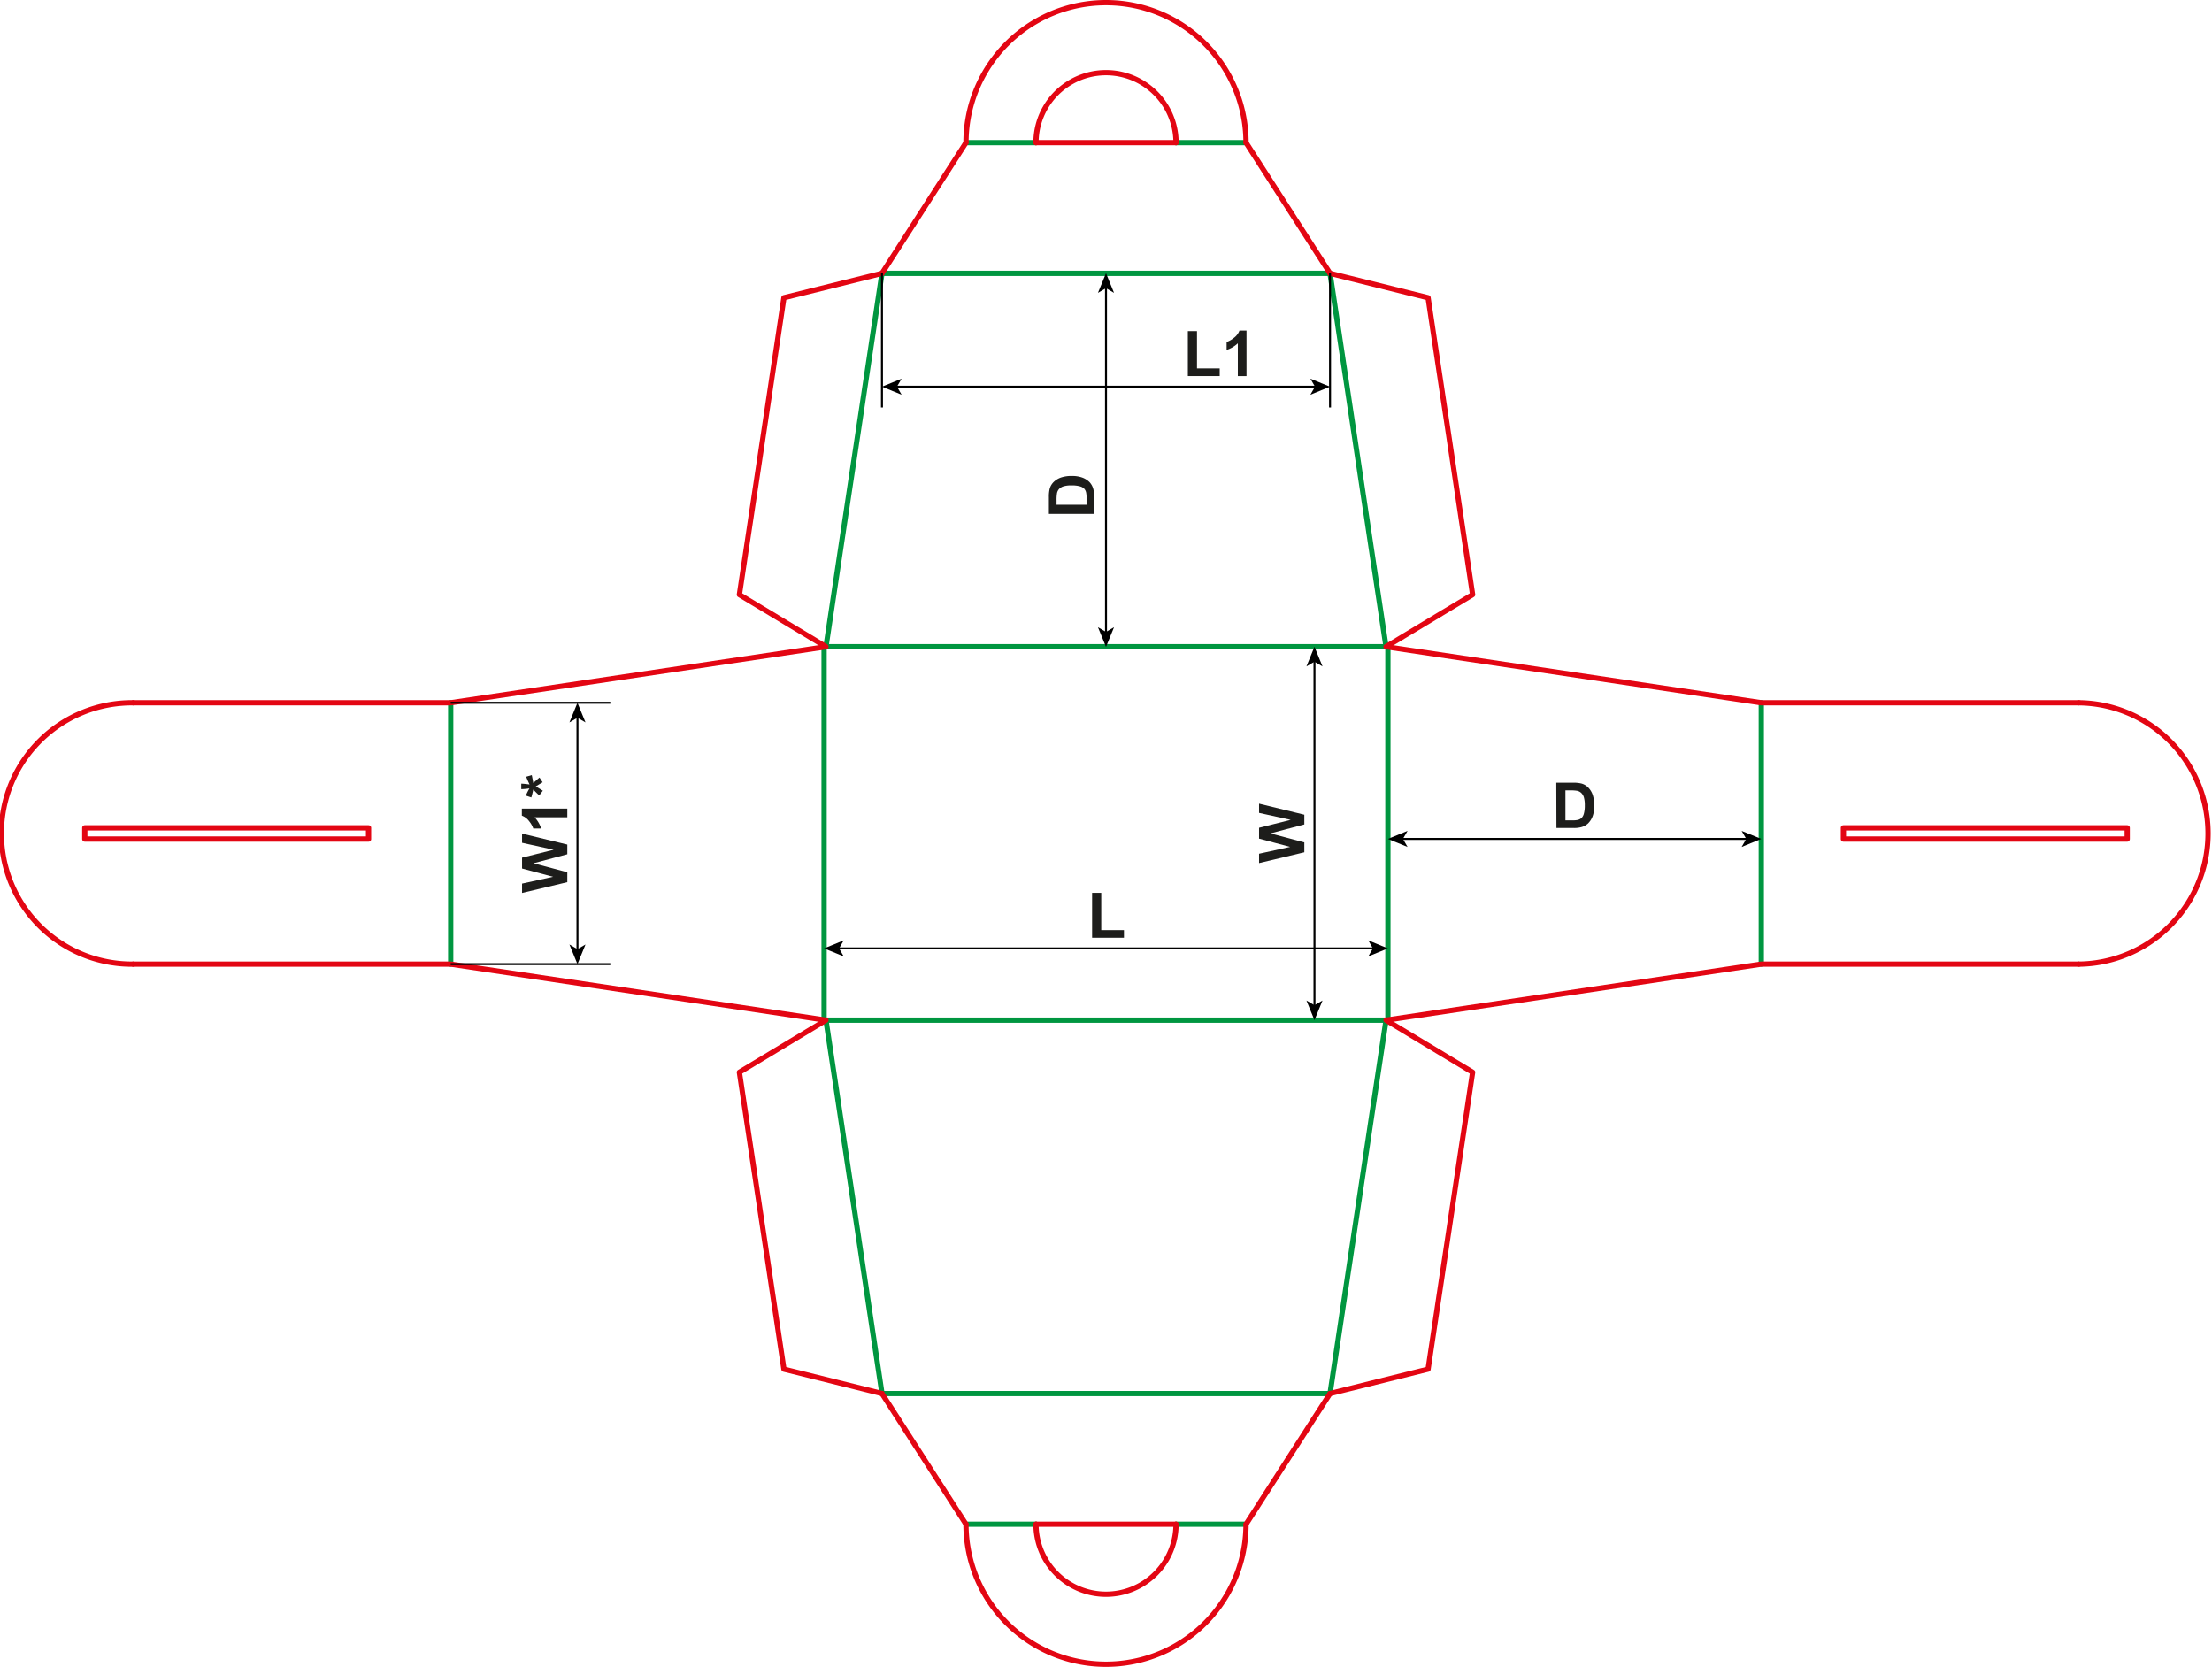 <svg xmlns="http://www.w3.org/2000/svg" viewBox="0 0 1679.28 1265.42"><defs><style>.a,.b,.c{fill:none;}.a{stroke:#009640;}.a,.b{stroke-linecap:round;stroke-linejoin:round;stroke-width:4px;}.b{stroke:#e30613;}.c{stroke:#000;stroke-miterlimit:10;stroke-width:1.5px;}.d{fill:#1d1d1b;}</style></defs><line class="a" x1="625.62" y1="491.19" x2="625.62" y2="774.23"/><line class="a" x1="342.16" y1="533.5" x2="342.16" y2="731.92"/><polyline class="b" points="627.04 490.98 342.16 533.5 101.21 533.5"/><path class="b" d="M107.72,540a99.22,99.22,0,1,0,0,198.43" transform="translate(-6.5 -6.5)"/><polyline class="b" points="101.21 731.92 342.16 731.92 627.04 774.44"/><rect class="b" x="64.36" y="628.46" width="215.43" height="8.5"/><line class="a" x1="1053.65" y1="491.19" x2="1053.65" y2="774.23"/><line class="a" x1="1337.12" y1="533.5" x2="1337.12" y2="731.92"/><polyline class="b" points="1052.24 490.98 1337.12 533.5 1578.06 533.5"/><path class="b" d="M1584.57,540a99.22,99.22,0,0,1,0,198.43" transform="translate(-6.5 -6.5)"/><polyline class="b" points="1578.06 731.92 1337.12 731.92 1052.24 774.44"/><rect class="b" x="1399.48" y="628.46" width="215.43" height="8.5"/><polygon class="a" points="627.04 490.98 669.56 207.51 1009.72 207.51 1052.24 490.98 627.04 490.98"/><line class="a" x1="733.34" y1="108.3" x2="786.49" y2="108.3"/><line class="a" x1="945.94" y1="108.3" x2="892.79" y2="108.3"/><line class="b" x1="669.56" y1="207.51" x2="733.34" y2="108.3"/><line class="b" x1="786.49" y1="108.3" x2="892.79" y2="108.3"/><path class="b" d="M899.29,114.8a53.15,53.15,0,0,0-106.3,0" transform="translate(-6.5 -6.5)"/><path class="b" d="M952.44,114.8a106.3,106.3,0,0,0-212.6,0" transform="translate(-6.5 -6.5)"/><line class="b" x1="1009.72" y1="207.51" x2="945.94" y2="108.3"/><polyline class="b" points="669.56 207.51 595.12 226.02 561.31 451.43 627.04 490.97"/><polyline class="b" points="1009.72 207.51 1084.16 226.03 1117.97 451.43 1052.24 490.97"/><polygon class="a" points="627.04 774.44 669.56 1057.91 1009.72 1057.91 1052.24 774.44 627.04 774.44"/><line class="a" x1="733.34" y1="1157.12" x2="786.49" y2="1157.12"/><line class="a" x1="945.94" y1="1157.12" x2="892.79" y2="1157.12"/><line class="b" x1="669.56" y1="1057.91" x2="733.34" y2="1157.12"/><line class="b" x1="786.49" y1="1157.12" x2="892.79" y2="1157.12"/><path class="b" d="M899.29,1163.62a53.15,53.15,0,0,1-106.3,0" transform="translate(-6.5 -6.5)"/><path class="b" d="M952.44,1163.62a106.3,106.3,0,0,1-212.6,0" transform="translate(-6.5 -6.5)"/><line class="b" x1="1009.72" y1="1057.91" x2="945.94" y2="1157.12"/><polyline class="b" points="669.56 1057.91 595.12 1039.39 561.31 813.99 627.04 774.44"/><polyline class="b" points="1009.72 1057.91 1084.16 1039.39 1117.97 813.99 1052.24 774.44"/><line class="c" x1="997.91" y1="763.85" x2="997.91" y2="501.57"/><polygon points="997.91 774.44 1004.01 759.52 997.91 763.06 991.81 759.52 997.91 774.44"/><polygon points="997.91 490.98 1004.01 505.9 997.91 502.36 991.81 505.9 997.91 490.98"/><line class="c" x1="636.21" y1="719.97" x2="1043.06" y2="719.97"/><polygon points="625.62 719.97 640.55 726.07 637 719.97 640.55 713.87 625.62 719.97"/><polygon points="1053.65 719.97 1038.73 726.07 1042.27 719.97 1038.73 713.87 1053.65 719.97"/><path class="d" d="M996.7,653.5l-34.36,8.2v-7.1l23.6-5.18-23.6-6.28v-8.25l24-6-24-5.28v-7L996.7,625v7.36L971,639.15,996.7,646Z" transform="translate(-6.5 -6.5)"/><line class="c" x1="438.39" y1="721.33" x2="438.39" y2="544.09"/><polygon points="438.39 731.92 444.49 717 438.39 720.54 432.29 717 438.39 731.92"/><polygon points="438.39 533.5 444.49 548.42 438.39 544.88 432.29 548.42 438.39 533.5"/><path class="d" d="M437.18,676.19l-34.36,8.2v-7.1l23.6-5.18-23.6-6.28v-8.25l24-6-24-5.27v-7l34.36,8.34V655l-25.69,6.84,25.69,6.82Z" transform="translate(-6.5 -6.5)"/><path class="d" d="M437.18,620.36v6.58H412.36a22.81,22.81,0,0,1,5,8.51h-6a18.81,18.81,0,0,0-3.2-5.6,12.13,12.13,0,0,0-5.49-4.15v-5.34Z" transform="translate(-6.5 -6.5)"/><path class="d" d="M418.62,606.81l-2.75,3.54q-1.89-1.7-3.63-3.52l-.89-.91c-.06.39-.32,1.51-.77,3.35-.33,1.33-.57,2.2-.73,2.63l-4.12-1.39a35.43,35.43,0,0,1,2.74-5.48,45.42,45.42,0,0,1-6.24.56v-4.17a55.16,55.16,0,0,1,6.28.63c-.12-.31-.43-1-.91-2-.64-1.41-1.19-2.71-1.64-3.89l4.24-1.25c.39,1.74.78,3.75,1.15,6l3.16-2.81c.65-.57,1.17-1,1.57-1.34l2.37,3.59-5.22,3.16C414.91,604.48,416.71,605.58,418.62,606.81Z" transform="translate(-6.5 -6.5)"/><path class="d" d="M835.59,718.38V684.3h6.94v28.29h17.25v5.79Z" transform="translate(-6.5 -6.5)"/><line class="c" x1="680.15" y1="293.56" x2="999.13" y2="293.56"/><polygon points="669.56 293.56 684.48 299.65 680.94 293.56 684.48 287.46 669.56 293.56"/><polygon points="1009.72 293.56 994.79 299.65 998.33 293.56 994.79 287.46 1009.72 293.56"/><path class="d" d="M908.27,292V257.88h6.94v28.29h17.25V292Z" transform="translate(-6.5 -6.5)"/><path class="d" d="M952.8,292h-6.58V267.14a22.67,22.67,0,0,1-8.51,5v-6a19.26,19.26,0,0,0,5.6-3.2,12.11,12.11,0,0,0,4.15-5.5h5.34Z" transform="translate(-6.5 -6.5)"/><line class="c" x1="1064.24" y1="636.86" x2="1326.53" y2="636.86"/><polygon points="1053.65 636.86 1068.58 642.96 1065.04 636.86 1068.58 630.76 1053.65 636.86"/><polygon points="1337.12 636.86 1322.19 642.96 1325.73 636.86 1322.19 630.76 1337.12 636.86"/><path class="d" d="M1188,600.7h12.68a24.63,24.63,0,0,1,6.54.66,11.46,11.46,0,0,1,5.17,3.16,15,15,0,0,1,3.29,5.57,25.38,25.38,0,0,1,1.12,8.12,22.62,22.62,0,0,1-1,7.31,15.15,15.15,0,0,1-3.68,6.07,12.2,12.2,0,0,1-4.88,2.75,21.17,21.17,0,0,1-6.14.72h-13Zm6.93,5.82v22.75h5.18a19.63,19.63,0,0,0,4.2-.32,6.53,6.53,0,0,0,2.8-1.43,7.36,7.36,0,0,0,1.82-3.32,22.78,22.78,0,0,0,.7-6.29,20.83,20.83,0,0,0-.7-6.12,8,8,0,0,0-2-3.33,6.62,6.62,0,0,0-3.21-1.62,31.64,31.64,0,0,0-5.7-.32Z" transform="translate(-6.5 -6.5)"/><line class="c" x1="839.64" y1="480.49" x2="839.64" y2="217.99"/><polygon points="839.64 491.08 845.74 476.16 839.64 479.7 833.54 476.16 839.64 491.08"/><polygon points="839.64 207.4 845.74 222.32 839.64 218.78 833.54 222.32 839.64 207.4"/><path class="d" d="M802.78,396.62V383.94a25.14,25.14,0,0,1,.65-6.54,11.56,11.56,0,0,1,3.17-5.18,15.08,15.08,0,0,1,5.56-3.28,25.42,25.42,0,0,1,8.12-1.12,22.73,22.73,0,0,1,7.32,1.05,15.22,15.22,0,0,1,6.07,3.68,12.31,12.31,0,0,1,2.74,4.88,21.13,21.13,0,0,1,.73,6.14v13.05Zm5.81-6.94h22.76v-5.17a18.84,18.84,0,0,0-.33-4.2,6.37,6.37,0,0,0-1.43-2.8,7.31,7.31,0,0,0-3.32-1.82A22.35,22.35,0,0,0,820,375a20.5,20.5,0,0,0-6.12.7,8,8,0,0,0-3.33,2,6.7,6.7,0,0,0-1.61,3.21,31.34,31.34,0,0,0-.33,5.7Z" transform="translate(-6.5 -6.5)"/><line class="c" x1="342.16" y1="533.5" x2="463.34" y2="533.5"/><line class="c" x1="342.16" y1="731.92" x2="463.34" y2="731.92"/><line class="c" x1="669.56" y1="207.51" x2="669.56" y2="309.33"/><line class="c" x1="1009.72" y1="207.51" x2="1009.72" y2="309.33"/></svg>